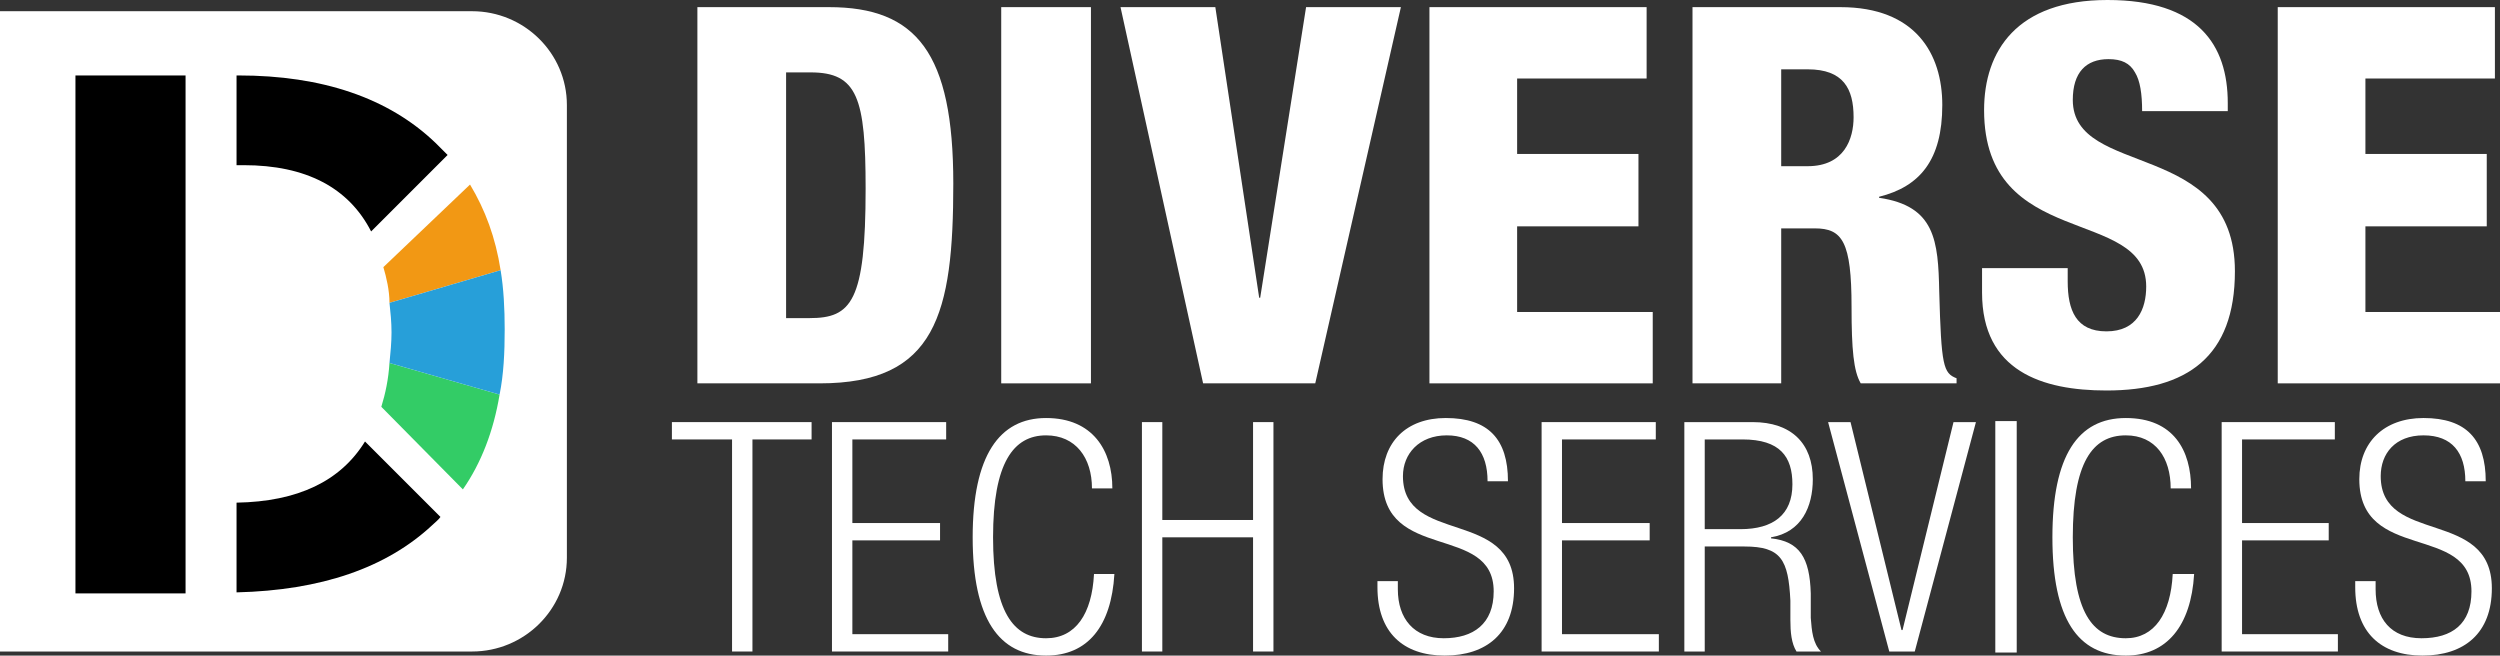 <svg xmlns="http://www.w3.org/2000/svg" id="Layer_2" viewBox="0 0 294.24 77.16"><rect x="0" y="0" width="294.24" height="77.16" fill="#333333" stroke="none"/><defs><style>.cls-1{fill:#279fd9;}.cls-2{fill:#3c6;}.cls-3{fill:#fff;}.cls-4{fill:#f29814;}</style></defs><g id="Layer_1-2"><path class="cls-3" d="M82.08.84h15.48c10.32,0,14.64,5.4,14.64,20.76s-2.04,23.52-15.72,23.52h-14.4V.84ZM92.52,37.44h2.76c4.92,0,6.6-1.92,6.6-15.24,0-10.68-.96-13.68-6.48-13.68h-2.88v28.92Z"></path><rect class="cls-3" x="117.84" y=".84" width="10.56" height="44.28"></rect><polygon class="cls-3" points="131.88 .84 143.04 .84 148.2 35.04 148.32 35.04 153.72 .84 164.88 .84 154.8 45.12 141.6 45.12 131.88 .84"></polygon><polygon class="cls-3" points="168.24 .84 193.8 .84 193.8 9.24 178.56 9.24 178.56 18.12 192.84 18.12 192.84 26.64 178.56 26.64 178.56 36.72 194.52 36.72 194.52 45.12 168.24 45.12 168.24 .84"></polygon><path class="cls-3" d="M199.2.84h17.4c8.88,0,12,5.52,12,11.52,0,6.48-2.64,9.6-7.44,10.8v.12c6.6.96,6.96,5.04,7.08,11.04.24,8.76.48,9.6,2.04,10.2v.6h-11.28c-.84-1.44-1.08-3.96-1.08-9,0-7.68-1.08-9.24-4.32-9.24h-3.96v18.24h-10.44V.84ZM209.64,19.56h3.12c4.32,0,5.4-3.24,5.4-5.76,0-3.36-1.2-5.64-5.4-5.64h-3.12v11.4Z"></path><path class="cls-3" d="M243.36,31.56v1.56c0,3.36.96,5.88,4.56,5.88s4.68-2.64,4.68-5.28c0-9.48-19.08-4.2-19.08-20.76,0-6.96,3.84-12.96,14.52-12.96s14.16,5.28,14.16,12.12v.96h-10.08c0-2.04-.24-3.6-.84-4.56-.6-1.08-1.56-1.56-3.12-1.56-2.64,0-4.2,1.56-4.2,4.8,0,9.24,19.08,4.56,19.08,20.16,0,10.08-5.64,14.04-15.12,14.04-7.56,0-14.64-2.28-14.64-11.52v-2.88h10.08Z"></path><polygon class="cls-3" points="268.08 .84 293.64 .84 293.64 9.24 278.4 9.24 278.4 18.12 292.68 18.12 292.68 26.64 278.4 26.64 278.4 36.72 294.24 36.72 294.24 45.12 268.08 45.12 268.08 .84"></polygon><polygon class="cls-3" points="86.16 51.72 79.08 51.72 79.08 49.68 95.52 49.68 95.52 51.72 88.56 51.72 88.56 76.68 86.16 76.68 86.16 51.72"></polygon><polygon class="cls-3" points="97.92 49.68 111.36 49.68 111.36 51.72 100.32 51.72 100.32 61.56 110.64 61.56 110.64 63.6 100.32 63.6 100.32 74.64 111.6 74.64 111.6 76.68 97.92 76.68 97.92 49.68"></polygon><path class="cls-3" d="M131.16,67.56c-.36,6.12-3.12,9.6-8.04,9.6-5.52,0-8.64-4.32-8.64-13.92s3.12-14.04,8.64-14.04,7.8,3.84,7.8,8.28h-2.4c0-3.6-1.92-6.24-5.4-6.24-3.84,0-6.24,3.24-6.24,12s2.4,11.88,6.24,11.88c3.48,0,5.4-2.88,5.64-7.56h2.4Z"></path><polygon class="cls-3" points="147.48 63.24 136.8 63.24 136.8 76.68 134.4 76.68 134.4 49.68 136.8 49.68 136.8 61.2 147.48 61.2 147.48 49.68 149.88 49.68 149.88 76.68 147.48 76.68 147.48 63.24"></polygon><path class="cls-3" d="M175.08,56.64c0-3.36-1.56-5.4-4.8-5.4s-5.16,2.16-5.16,4.8c0,8.16,13.08,3.72,13.08,13.2,0,5.28-3.24,7.92-8.16,7.92s-7.92-2.76-7.92-8.04v-.72h2.4v.96c0,3.48,1.92,5.76,5.4,5.76s5.88-1.68,5.88-5.52c0-8.04-13.08-3.36-13.08-13.2,0-4.32,2.76-7.2,7.44-7.2,5.04,0,7.32,2.52,7.32,7.44h-2.4Z"></path><polygon class="cls-3" points="181.44 49.68 194.88 49.68 194.88 51.72 183.84 51.72 183.84 61.56 194.16 61.56 194.16 63.6 183.84 63.6 183.84 74.64 195.24 74.64 195.24 76.68 181.44 76.68 181.44 49.68"></polygon><path class="cls-3" d="M198.24,49.68h8.04c4.56,0,7.08,2.52,7.08,6.72,0,3.24-1.32,6.24-4.92,6.84v.12c3.36.36,4.56,2.28,4.68,6.48v2.88c.12,1.56.24,3,1.2,3.96h-2.88c-.6-.96-.72-2.28-.72-3.72v-2.28c-.24-4.8-1.08-6.36-5.4-6.36h-4.68v12.36h-2.4v-27ZM200.64,62.28h4.2c3.84,0,6.12-1.68,6.12-5.28,0-3.24-1.44-5.28-5.88-5.28h-4.44v10.56Z"></path><polygon class="cls-3" points="215.16 49.68 217.8 49.68 223.8 74.16 223.92 74.16 229.92 49.68 232.56 49.68 225.36 76.68 222.36 76.68 215.16 49.68"></polygon><rect class="cls-3" x="234.84" y="49.56" width="2.52" height="27.24"></rect><path class="cls-3" d="M258.24,67.56c-.36,6.12-3.24,9.6-8.04,9.6-5.64,0-8.64-4.32-8.64-13.92s3-14.04,8.64-14.04,7.68,3.84,7.68,8.28h-2.4c0-3.6-1.8-6.24-5.28-6.24-3.96,0-6.24,3.24-6.24,12s2.28,11.88,6.24,11.88c3.36,0,5.28-2.88,5.52-7.56h2.52Z"></path><polygon class="cls-3" points="261.48 49.68 274.8 49.68 274.8 51.72 263.88 51.72 263.88 61.56 274.08 61.56 274.08 63.6 263.88 63.6 263.88 74.64 275.16 74.64 275.16 76.68 261.48 76.68 261.48 49.68"></polygon><path class="cls-3" d="M290.16,56.64c0-3.36-1.56-5.4-4.92-5.4s-5.04,2.16-5.04,4.8c0,8.16,13.08,3.72,13.08,13.2,0,5.28-3.24,7.92-8.16,7.92s-7.92-2.76-7.92-8.04v-.72h2.4v.96c0,3.48,1.8,5.76,5.4,5.76s5.88-1.68,5.88-5.52c0-8.04-13.2-3.36-13.2-13.2,0-4.32,2.88-7.2,7.56-7.2,5.04,0,7.32,2.52,7.32,7.44h-2.4Z"></path><path class="cls-3" d="M55.56,76.68H0V1.32h55.56c6.12,0,11.16,4.92,11.16,11.04v53.28c0,6.12-5.04,11.04-11.16,11.04Z"></path><path d="M8.88,69.84h12.96V8.88h-12.96v60.96ZM42.96,51.96c-2.88,4.68-7.92,7.08-15.12,7.2v10.56c9.96-.24,17.64-2.88,23.04-7.92.36-.36.72-.6.96-.96l-8.88-8.88ZM51.24,16.8c-5.52-5.28-13.32-7.92-23.16-7.92h-.24v10.56h.84c7.32,0,12.36,2.64,15,7.8l9-9c-.48-.48-.96-.96-1.44-1.44Z"></path><path class="cls-2" d="M58.8,46.44c-.72,4.32-2.16,8.04-4.32,11.16l-9.6-9.72c.48-1.56.84-3.24.96-5.16l12.96,3.72Z"></path><path class="cls-4" d="M58.92,31.8l-13.08,3.84c0-1.44-.36-3-.72-4.2l10.2-9.72c1.8,3,3,6.24,3.6,10.08Z"></path><path class="cls-1" d="M59.4,38.76c0,2.76-.12,5.28-.6,7.68l-12.96-3.72c.12-1.2.24-2.4.24-3.6s-.12-2.4-.24-3.48l13.08-3.84c.36,2.16.48,4.56.48,6.96Z"></path></g></svg>